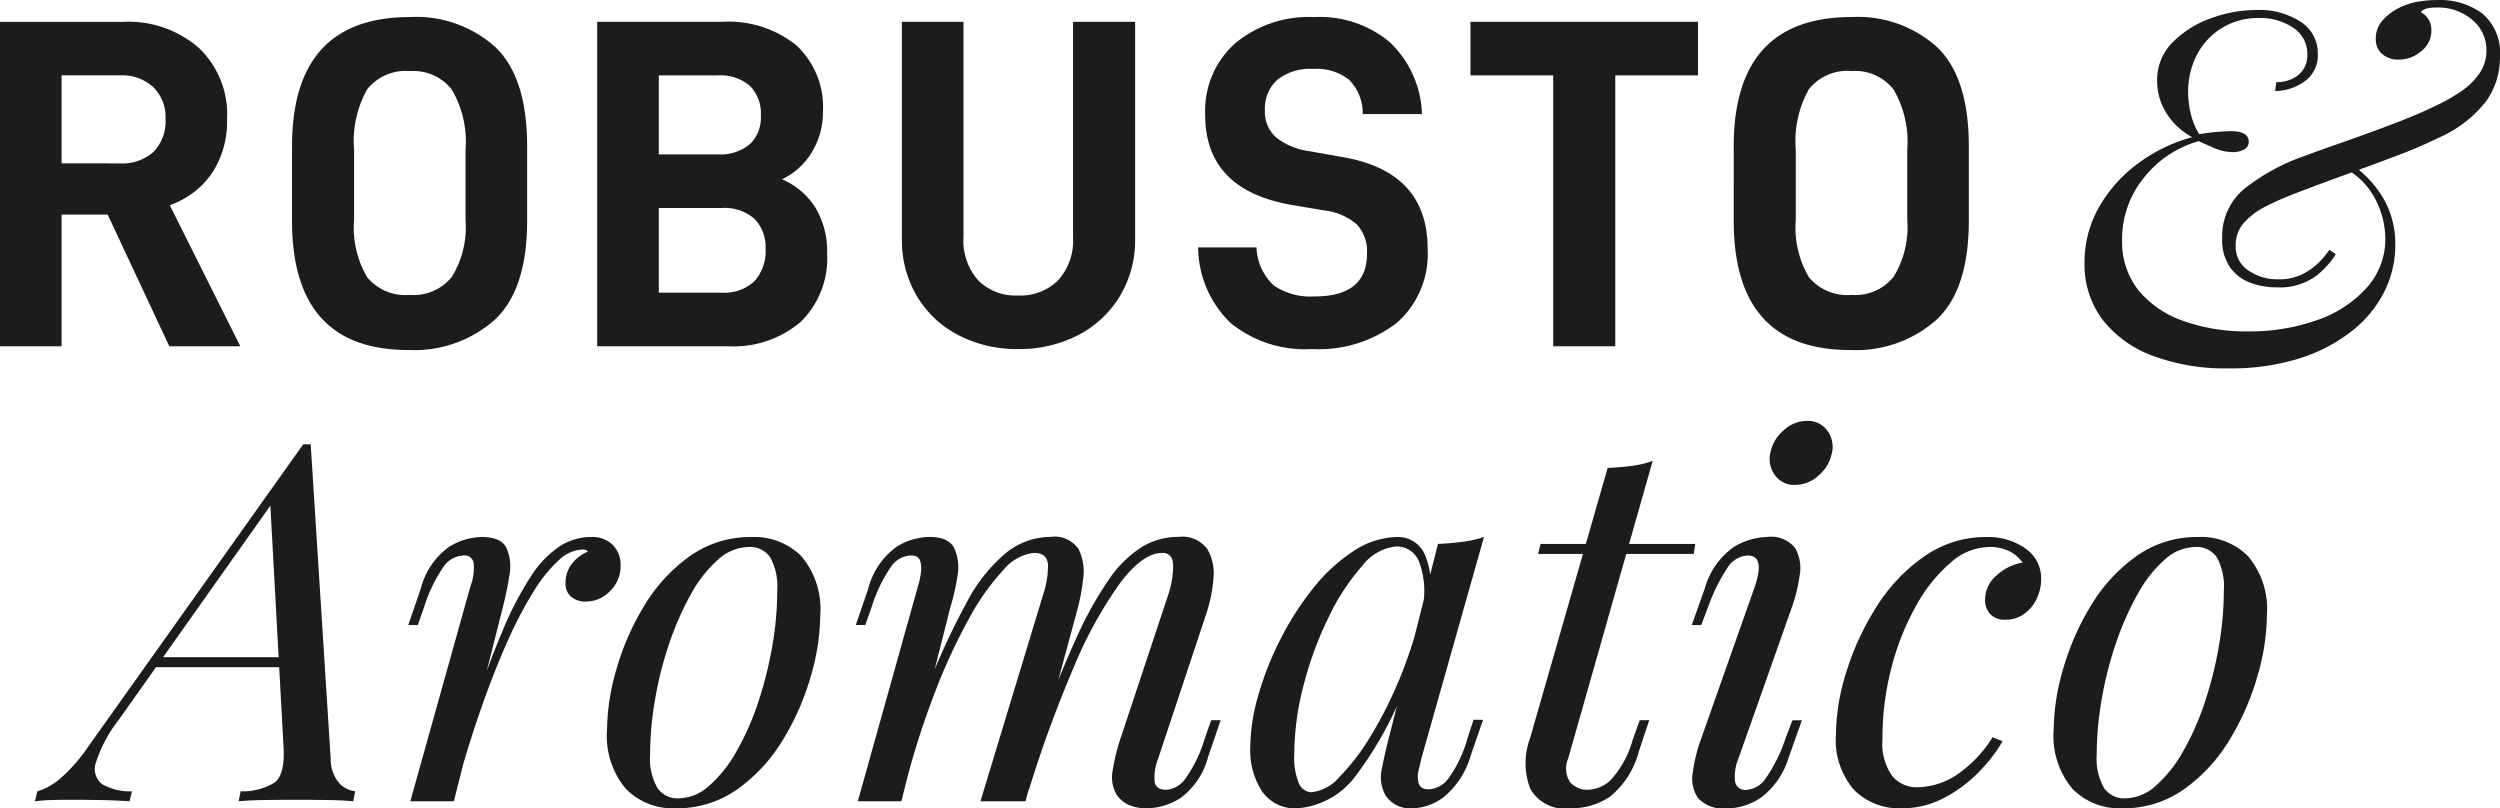 <svg xmlns="http://www.w3.org/2000/svg" width="164.815" height="53.288" viewBox="0 0 164.815 53.288"><defs><style>.a{fill:#1c1c1c;}</style></defs><g transform="translate(-953.829 -355.174)"><path class="a" d="M17.82-7.062A5.538,5.538,0,0,1,16.483-5.61a4.058,4.058,0,0,1-2.59.726,4.889,4.889,0,0,1-1.7-.3,2.871,2.871,0,0,1-1.337-1.006,3.166,3.166,0,0,1-.528-1.931A4.061,4.061,0,0,1,11.814-11.4a13.52,13.52,0,0,1,3.993-2.162q.792-.3,2.343-.841t3.267-1.188q1.716-.643,2.937-1.238a11.8,11.8,0,0,0,1.749-.99,4.588,4.588,0,0,0,1.2-1.188,2.594,2.594,0,0,0,.446-1.485,2.565,2.565,0,0,0-.941-2.03,3.444,3.444,0,0,0-2.326-.809q-.858,0-1.056.3a1.34,1.34,0,0,1,.693,1.254,1.687,1.687,0,0,1-.66,1.32,2.276,2.276,0,0,1-1.518.561,1.579,1.579,0,0,1-1.056-.363,1.267,1.267,0,0,1-.429-1.023,1.771,1.771,0,0,1,.495-1.254,3.584,3.584,0,0,1,1.155-.825,4.388,4.388,0,0,1,1.171-.363,7.718,7.718,0,0,1,1.237-.1,4.723,4.723,0,0,1,2.97.891,3.4,3.4,0,0,1,1.155,2.871,4.923,4.923,0,0,1-.94,2.954,8.158,8.158,0,0,1-3.086,2.359,32.372,32.372,0,0,1-3.036,1.287q-1.848.693-3.712,1.37t-3.184,1.2q-.66.264-1.485.677a4.8,4.8,0,0,0-1.4,1.04,2.2,2.2,0,0,0-.577,1.551,1.866,1.866,0,0,0,.842,1.634,3.385,3.385,0,0,0,1.964.577,3.414,3.414,0,0,0,1.716-.4,4.379,4.379,0,0,0,1.106-.858,4.8,4.8,0,0,0,.545-.693ZM13.893-18.414a2.225,2.225,0,0,0,1.469-.478,1.64,1.64,0,0,0,.578-1.337,2.038,2.038,0,0,0-.924-1.765,3.887,3.887,0,0,0-2.277-.644,4.536,4.536,0,0,0-2.409.644,4.508,4.508,0,0,0-1.65,1.749,5.25,5.25,0,0,0-.594,2.524,6.041,6.041,0,0,0,.165,1.37,4.738,4.738,0,0,0,.561,1.369q.594-.1,1.188-.148t.891-.05q1.188,0,1.188.693a.552.552,0,0,1-.33.528,1.53,1.53,0,0,1-.693.165,3.162,3.162,0,0,1-1.271-.28q-.643-.281-1.007-.445a7.014,7.014,0,0,0-3.647,2.458,6.407,6.407,0,0,0-1.4,4.043A5.13,5.13,0,0,0,4.8-4.7,6.61,6.61,0,0,0,7.755-2.673a12.254,12.254,0,0,0,4.257.693,13.214,13.214,0,0,0,4.62-.759,7.792,7.792,0,0,0,3.251-2.145,4.777,4.777,0,0,0,1.2-3.234,5.726,5.726,0,0,0-.61-2.491,4.924,4.924,0,0,0-2-2.1l.462-.231a7.175,7.175,0,0,1,2.079,2.293,5.966,5.966,0,0,1,.726,2.954A6.875,6.875,0,0,1,21.021-4.6,7.739,7.739,0,0,1,18.876-2,10.775,10.775,0,0,1,15.427-.2a15.1,15.1,0,0,1-4.669.66A13.659,13.659,0,0,1,5.726-.38a7.44,7.44,0,0,1-3.3-2.393A6.009,6.009,0,0,1,1.254-6.5a7.293,7.293,0,0,1,.941-3.647,9.281,9.281,0,0,1,2.541-2.871,10.745,10.745,0,0,1,3.614-1.766A4.513,4.513,0,0,1,6.633-16.4a3.981,3.981,0,0,1-.594-2.079,3.505,3.505,0,0,1,1.023-2.558,6.673,6.673,0,0,1,2.524-1.584,8.713,8.713,0,0,1,2.987-.545,4.971,4.971,0,0,1,2.953.792A2.444,2.444,0,0,1,16.632-20.3a2.093,2.093,0,0,1-.908,1.865,3.349,3.349,0,0,1-1.9.61Z" transform="translate(1090 379)"/><path class="a" d="M8.928-8.68,12.989,0H17.67L13.02-9.3a5.629,5.629,0,0,0,2.806-2.139A6.258,6.258,0,0,0,16.8-15a6.045,6.045,0,0,0-1.86-4.666,7.06,7.06,0,0,0-4.991-1.72H1.829V0H5.89V-8.68ZM5.89-12.059v-5.8H9.734a3.043,3.043,0,0,1,2.2.775A2.747,2.747,0,0,1,12.741-15a2.89,2.89,0,0,1-.79,2.185,3.069,3.069,0,0,1-2.217.76ZM21.08-8.277q0,8.525,7.657,8.525a8,8,0,0,0,5.72-2q2.124-2,2.124-6.525v-4.9q0-4.526-2.077-6.526a7.794,7.794,0,0,0-5.642-2q-7.781,0-7.781,8.525Zm10.54,3.7a3.231,3.231,0,0,1-2.759,1.193A3.29,3.29,0,0,1,26.04-4.542a6.451,6.451,0,0,1-.868-3.8v-4.619a6.954,6.954,0,0,1,.868-3.984,3.252,3.252,0,0,1,2.821-1.193A3.2,3.2,0,0,1,31.62-16.91a6.782,6.782,0,0,1,.9,3.952v4.619A6.3,6.3,0,0,1,31.62-4.572ZM55.6-9.114a4.821,4.821,0,0,0-2.216-1.891,4.617,4.617,0,0,0,1.984-1.814,5.013,5.013,0,0,0,.713-2.619,5.569,5.569,0,0,0-1.751-4.4,7.118,7.118,0,0,0-4.882-1.55H41.2V0h8.587a6.836,6.836,0,0,0,4.836-1.612,5.871,5.871,0,0,0,1.736-4.526A5.589,5.589,0,0,0,55.6-9.114ZM45.26-17.856h3.875a3,3,0,0,1,2.124.682,2.587,2.587,0,0,1,.729,1.984,2.414,2.414,0,0,1-.729,1.875,3.042,3.042,0,0,1-2.124.667H45.26ZM51.568-4.293a2.9,2.9,0,0,1-2.185.76H45.26v-5.58h4.123a3.008,3.008,0,0,1,2.185.713A2.649,2.649,0,0,1,52.3-6.417,2.943,2.943,0,0,1,51.568-4.293ZM65.022-.728a8.344,8.344,0,0,0,3.922.914A8.411,8.411,0,0,0,72.9-.728,6.9,6.9,0,0,0,75.656-3.3a7.11,7.11,0,0,0,1.007-3.766V-21.39H72.571v14.2a3.907,3.907,0,0,1-.977,2.837,3.52,3.52,0,0,1-2.65,1.007,3.468,3.468,0,0,1-2.635-1.007,3.946,3.946,0,0,1-.961-2.837v-14.2H61.287V-7.068A7.2,7.2,0,0,0,62.279-3.3,6.792,6.792,0,0,0,65.022-.728Zm17.934-.806A7.76,7.76,0,0,0,88.319.186a8.463,8.463,0,0,0,5.564-1.7,6.031,6.031,0,0,0,2.062-4.929q0-5.022-5.518-6.014l-2.263-.4a4.489,4.489,0,0,1-2.232-.93,2.274,2.274,0,0,1-.713-1.767,2.559,2.559,0,0,1,.806-2,3.454,3.454,0,0,1,2.387-.728,3.453,3.453,0,0,1,2.356.713,3.141,3.141,0,0,1,.9,2.263h3.906a6.834,6.834,0,0,0-2.092-4.712A7.169,7.169,0,0,0,88.474-21.7a7.61,7.61,0,0,0-5.223,1.736,5.963,5.963,0,0,0-1.969,4.712q0,4.991,5.8,5.952l2.015.341a4,4,0,0,1,2.17.915,2.589,2.589,0,0,1,.682,1.938q0,2.821-3.441,2.821a4.289,4.289,0,0,1-2.713-.729,3.614,3.614,0,0,1-1.131-2.5H80.817A6.993,6.993,0,0,0,82.956-1.535ZM113.77-17.856V-21.39h-15v3.534h5.456V0h4.092V-17.856Zm2.356,9.579q0,8.525,7.657,8.525a8,8,0,0,0,5.72-2q2.123-2,2.123-6.525v-4.9q0-4.526-2.077-6.526a7.794,7.794,0,0,0-5.642-2q-7.781,0-7.781,8.525Zm10.54,3.7a3.231,3.231,0,0,1-2.759,1.193,3.29,3.29,0,0,1-2.821-1.163,6.451,6.451,0,0,1-.868-3.8v-4.619a6.954,6.954,0,0,1,.868-3.984,3.252,3.252,0,0,1,2.821-1.193,3.2,3.2,0,0,1,2.759,1.225,6.782,6.782,0,0,1,.9,3.952v4.619A6.3,6.3,0,0,1,126.666-4.572Z" transform="translate(952 378)"/><path class="a" d="M2.64-5.346A8.9,8.9,0,0,0,1.172-2.607a1.273,1.273,0,0,0,.379,1.469,3.624,3.624,0,0,0,1.98.479L3.366,0Q2.442-.066,1.452-.082T-.4-.1q-.825,0-1.386.017T-2.871,0l.165-.66a4.04,4.04,0,0,0,1.469-.809A10.592,10.592,0,0,0,.594-3.531l14.223-20h.495l1.32,20.757a2.379,2.379,0,0,0,.61,1.634,1.733,1.733,0,0,0,1.007.479L18.117,0q-.66-.066-1.65-.082T14.52-.1q-1.188,0-2.244.017T10.56,0l.132-.66a4.028,4.028,0,0,0,2.244-.578q.66-.511.594-2.195l-.891-16.3.231-.066ZM5.28-9.5h9.636l-.264.66H4.686ZM24.75,0H21.879l3.96-14.157a3.488,3.488,0,0,0,.215-1.584.608.608,0,0,0-.677-.462,1.681,1.681,0,0,0-1.32.759A9.888,9.888,0,0,0,22.8-12.837l-.429,1.221h-.627l.825-2.409a4.91,4.91,0,0,1,1.848-2.739,4.244,4.244,0,0,1,2.145-.66q1.32,0,1.667.742a3.076,3.076,0,0,1,.181,1.8q-.165,1.056-.429,2.079Zm8.481-16.6a2.422,2.422,0,0,0-1.567.71,9.348,9.348,0,0,0-1.65,2.046,26.534,26.534,0,0,0-1.683,3.2q-.841,1.865-1.65,4.141T25.113-1.584l.825-4.224q1.089-3.234,2.03-5.445a21.643,21.643,0,0,1,1.865-3.581,6.717,6.717,0,0,1,1.9-1.98,3.819,3.819,0,0,1,2.063-.61,1.906,1.906,0,0,1,1.436.528,1.864,1.864,0,0,1,.511,1.353,2.291,2.291,0,0,1-.693,1.683,2.216,2.216,0,0,1-1.617.693,1.428,1.428,0,0,1-.94-.313,1.072,1.072,0,0,1-.38-.875,2.025,2.025,0,0,1,.429-1.32,2.681,2.681,0,0,1,1.056-.792.44.44,0,0,0-.149-.1A.586.586,0,0,0,33.231-16.6Zm10.956-.165a3.076,3.076,0,0,0-2.029.842,8.456,8.456,0,0,0-1.782,2.277,19.281,19.281,0,0,0-1.419,3.217,23.929,23.929,0,0,0-.94,3.7,21.572,21.572,0,0,0-.33,3.663,3.9,3.9,0,0,0,.479,2.178,1.6,1.6,0,0,0,1.4.693,3.076,3.076,0,0,0,2.03-.841,8.71,8.71,0,0,0,1.8-2.277,17.632,17.632,0,0,0,1.419-3.217,25.357,25.357,0,0,0,.924-3.68,21.466,21.466,0,0,0,.33-3.679,4,4,0,0,0-.462-2.194A1.6,1.6,0,0,0,44.187-16.764ZM34.848-4.719a14.7,14.7,0,0,1,.627-4.009A16.971,16.971,0,0,1,37.306-12.9a10.873,10.873,0,0,1,2.986-3.25,6.87,6.87,0,0,1,4.092-1.271,4.375,4.375,0,0,1,3.284,1.271,5.416,5.416,0,0,1,1.237,3.91,14.7,14.7,0,0,1-.627,4.009,16.971,16.971,0,0,1-1.832,4.175A10.873,10.873,0,0,1,43.461-.808,6.87,6.87,0,0,1,39.369.462,4.345,4.345,0,0,1,36.085-.825,5.426,5.426,0,0,1,34.848-4.719ZM54.252,0H51.381l3.96-14.157a5.466,5.466,0,0,0,.181-.776,2.109,2.109,0,0,0-.017-.875q-.1-.4-.627-.4a1.681,1.681,0,0,0-1.32.759,9.888,9.888,0,0,0-1.254,2.607l-.429,1.221h-.627l.825-2.409a4.91,4.91,0,0,1,1.848-2.739,4.244,4.244,0,0,1,2.145-.66q1.32,0,1.683.759a3.093,3.093,0,0,1,.2,1.831,14.049,14.049,0,0,1-.462,2.029Zm9.339-13.6a6.21,6.21,0,0,0,.33-1.9q0-.875-.924-.875a3.042,3.042,0,0,0-2.029,1.139,15.359,15.359,0,0,0-2.244,3.168,38.284,38.284,0,0,0-2.194,4.719,54.393,54.393,0,0,0-1.881,5.758l1.089-5.28a46.8,46.8,0,0,1,2.838-6.27,10.629,10.629,0,0,1,2.657-3.3,4.71,4.71,0,0,1,2.854-.99,1.9,1.9,0,0,1,1.848.809,3.314,3.314,0,0,1,.3,1.963,14.046,14.046,0,0,1-.429,2.211L62.436,0h-2.97Zm8.25,0a6.21,6.21,0,0,0,.33-1.9q0-.875-.726-.875-1.287,0-2.805,2.03a28.069,28.069,0,0,0-3.052,5.577,81.857,81.857,0,0,0-2.954,8.1l.759-4.224q1.287-3.432,2.376-5.825a23.775,23.775,0,0,1,2.145-3.878,7.613,7.613,0,0,1,2.178-2.161,4.643,4.643,0,0,1,2.442-.677,2.044,2.044,0,0,1,1.881.792,3.129,3.129,0,0,1,.412,1.931,9.568,9.568,0,0,1-.445,2.26l-3.2,9.636A3.389,3.389,0,0,0,70.95-1.27q.1.511.759.511a1.7,1.7,0,0,0,1.238-.693,8.729,8.729,0,0,0,1.3-2.673l.429-1.221h.627l-.825,2.409A4.91,4.91,0,0,1,72.633-.2a4.244,4.244,0,0,1-2.145.66,2.864,2.864,0,0,1-1.3-.248,1.94,1.94,0,0,1-.742-.644A2.267,2.267,0,0,1,68.178-2a12.986,12.986,0,0,1,.528-2.161Zm9.471,13A2.827,2.827,0,0,0,83.127-1.6a14.455,14.455,0,0,0,2.079-2.722,26.76,26.76,0,0,0,1.947-3.894,28.416,28.416,0,0,0,1.419-4.521l-.561,3.564a24.185,24.185,0,0,1-3.779,7.458A5.284,5.284,0,0,1,80.355.462,2.64,2.64,0,0,1,78.029-.66a4.941,4.941,0,0,1-.776-2.871,12.719,12.719,0,0,1,.528-3.449,20.5,20.5,0,0,1,1.469-3.713,19.357,19.357,0,0,1,2.161-3.366A11.237,11.237,0,0,1,84.068-16.5a5.342,5.342,0,0,1,2.92-.924,1.917,1.917,0,0,1,1.766,1.139A4.953,4.953,0,0,1,89-13.1l-.363.2a5.4,5.4,0,0,0-.231-2.821A1.568,1.568,0,0,0,86.889-16.8a3.221,3.221,0,0,0-2.26,1.287,14.594,14.594,0,0,0-2.195,3.35,23.275,23.275,0,0,0-1.65,4.455,18.029,18.029,0,0,0-.627,4.571,4.408,4.408,0,0,0,.314,1.98A.943.943,0,0,0,81.312-.594Zm8.316-16.368q.792-.033,1.584-.132a7.03,7.03,0,0,0,1.452-.33L88.539-2.838q-.066.3-.182.776a1.681,1.681,0,0,0,0,.875q.116.4.677.4a1.746,1.746,0,0,0,1.287-.726,8.165,8.165,0,0,0,1.254-2.64l.4-1.221H92.6L91.773-2.97A5.466,5.466,0,0,1,89.991-.264a3.586,3.586,0,0,1-2.013.726A1.959,1.959,0,0,1,86.163-.4a2.5,2.5,0,0,1-.231-1.765q.2-1.007.462-2.03Zm16.962,0-.1.66H96.228l.165-.66ZM98.208-2.805a1.616,1.616,0,0,0,.149,1.567,1.526,1.526,0,0,0,1.172.479A2.293,2.293,0,0,0,101-1.386a6.487,6.487,0,0,0,1.468-2.673l.462-1.287h.627l-.693,2.079A5.677,5.677,0,0,1,101-.33,4.535,4.535,0,0,1,98.34.462,2.6,2.6,0,0,1,95.716-.825,4.693,4.693,0,0,1,95.7-4.158l5.115-17.82q.792-.033,1.568-.132a6.4,6.4,0,0,0,1.4-.33ZM111.54-22.968a2.6,2.6,0,0,1,.875-1.485,2.276,2.276,0,0,1,1.535-.627,1.585,1.585,0,0,1,1.336.627,1.784,1.784,0,0,1,.313,1.485,2.6,2.6,0,0,1-.874,1.485,2.314,2.314,0,0,1-1.568.627,1.552,1.552,0,0,1-1.3-.627A1.784,1.784,0,0,1,111.54-22.968Zm-1.023,8.811q.693-2.046-.462-2.046a1.676,1.676,0,0,0-1.353.825,11.767,11.767,0,0,0-1.254,2.541l-.462,1.221h-.627l.858-2.409a4.96,4.96,0,0,1,1.914-2.739,4.418,4.418,0,0,1,2.178-.66,2.029,2.029,0,0,1,1.865.726,2.655,2.655,0,0,1,.3,1.8,10.6,10.6,0,0,1-.512,2.1l-3.531,10a2.983,2.983,0,0,0-.215,1.5.663.663,0,0,0,.743.545,1.654,1.654,0,0,0,1.254-.726,10.216,10.216,0,0,0,1.32-2.64l.462-1.221h.627l-.858,2.409a5.214,5.214,0,0,1-1.8,2.657,4.011,4.011,0,0,1-2.26.743,2.278,2.278,0,0,1-1.914-.66,2.288,2.288,0,0,1-.363-1.716,10.457,10.457,0,0,1,.561-2.244Zm15.411-2.607a3.909,3.909,0,0,0-2.491,1.023,10.128,10.128,0,0,0-2.261,2.805,16.918,16.918,0,0,0-1.633,4.059,18.4,18.4,0,0,0-.61,4.785,3.68,3.68,0,0,0,.644,2.425,2.1,2.1,0,0,0,1.666.743,4.865,4.865,0,0,0,2.442-.726,8.245,8.245,0,0,0,2.508-2.574l.66.264a10.214,10.214,0,0,1-1.65,2.112,8.937,8.937,0,0,1-2.293,1.667,5.873,5.873,0,0,1-2.69.644,4.218,4.218,0,0,1-3.168-1.221,5.01,5.01,0,0,1-1.188-3.63,14.159,14.159,0,0,1,.693-4.158,17.708,17.708,0,0,1,1.98-4.274,11.459,11.459,0,0,1,3.135-3.316,7.1,7.1,0,0,1,4.158-1.287,4.248,4.248,0,0,1,2.508.742,2.382,2.382,0,0,1,1.056,2.063,2.938,2.938,0,0,1-.281,1.237,2.587,2.587,0,0,1-.809,1.007,2.031,2.031,0,0,1-1.254.4,1.285,1.285,0,0,1-1.023-.38,1.337,1.337,0,0,1-.33-.908,2.112,2.112,0,0,1,.759-1.633,3.41,3.41,0,0,1,1.716-.842,2.446,2.446,0,0,0-.858-.742A2.954,2.954,0,0,0,125.928-16.764Zm13.629,0a3.076,3.076,0,0,0-2.029.842,8.456,8.456,0,0,0-1.782,2.277,19.28,19.28,0,0,0-1.419,3.217,23.929,23.929,0,0,0-.941,3.7,21.574,21.574,0,0,0-.33,3.663,3.9,3.9,0,0,0,.479,2.178,1.6,1.6,0,0,0,1.4.693,3.076,3.076,0,0,0,2.029-.841,8.71,8.71,0,0,0,1.8-2.277,17.632,17.632,0,0,0,1.419-3.217,25.356,25.356,0,0,0,.924-3.68,21.467,21.467,0,0,0,.33-3.679,4,4,0,0,0-.462-2.194A1.6,1.6,0,0,0,139.557-16.764ZM130.218-4.719a14.7,14.7,0,0,1,.627-4.009,16.971,16.971,0,0,1,1.831-4.175,10.872,10.872,0,0,1,2.986-3.25,6.87,6.87,0,0,1,4.092-1.271,4.375,4.375,0,0,1,3.284,1.271,5.416,5.416,0,0,1,1.238,3.91,14.7,14.7,0,0,1-.627,4.009,16.971,16.971,0,0,1-1.831,4.175,10.872,10.872,0,0,1-2.986,3.251A6.87,6.87,0,0,1,134.739.462a4.345,4.345,0,0,1-3.284-1.287A5.426,5.426,0,0,1,130.218-4.719Z" transform="translate(959 408)"/></g></svg>